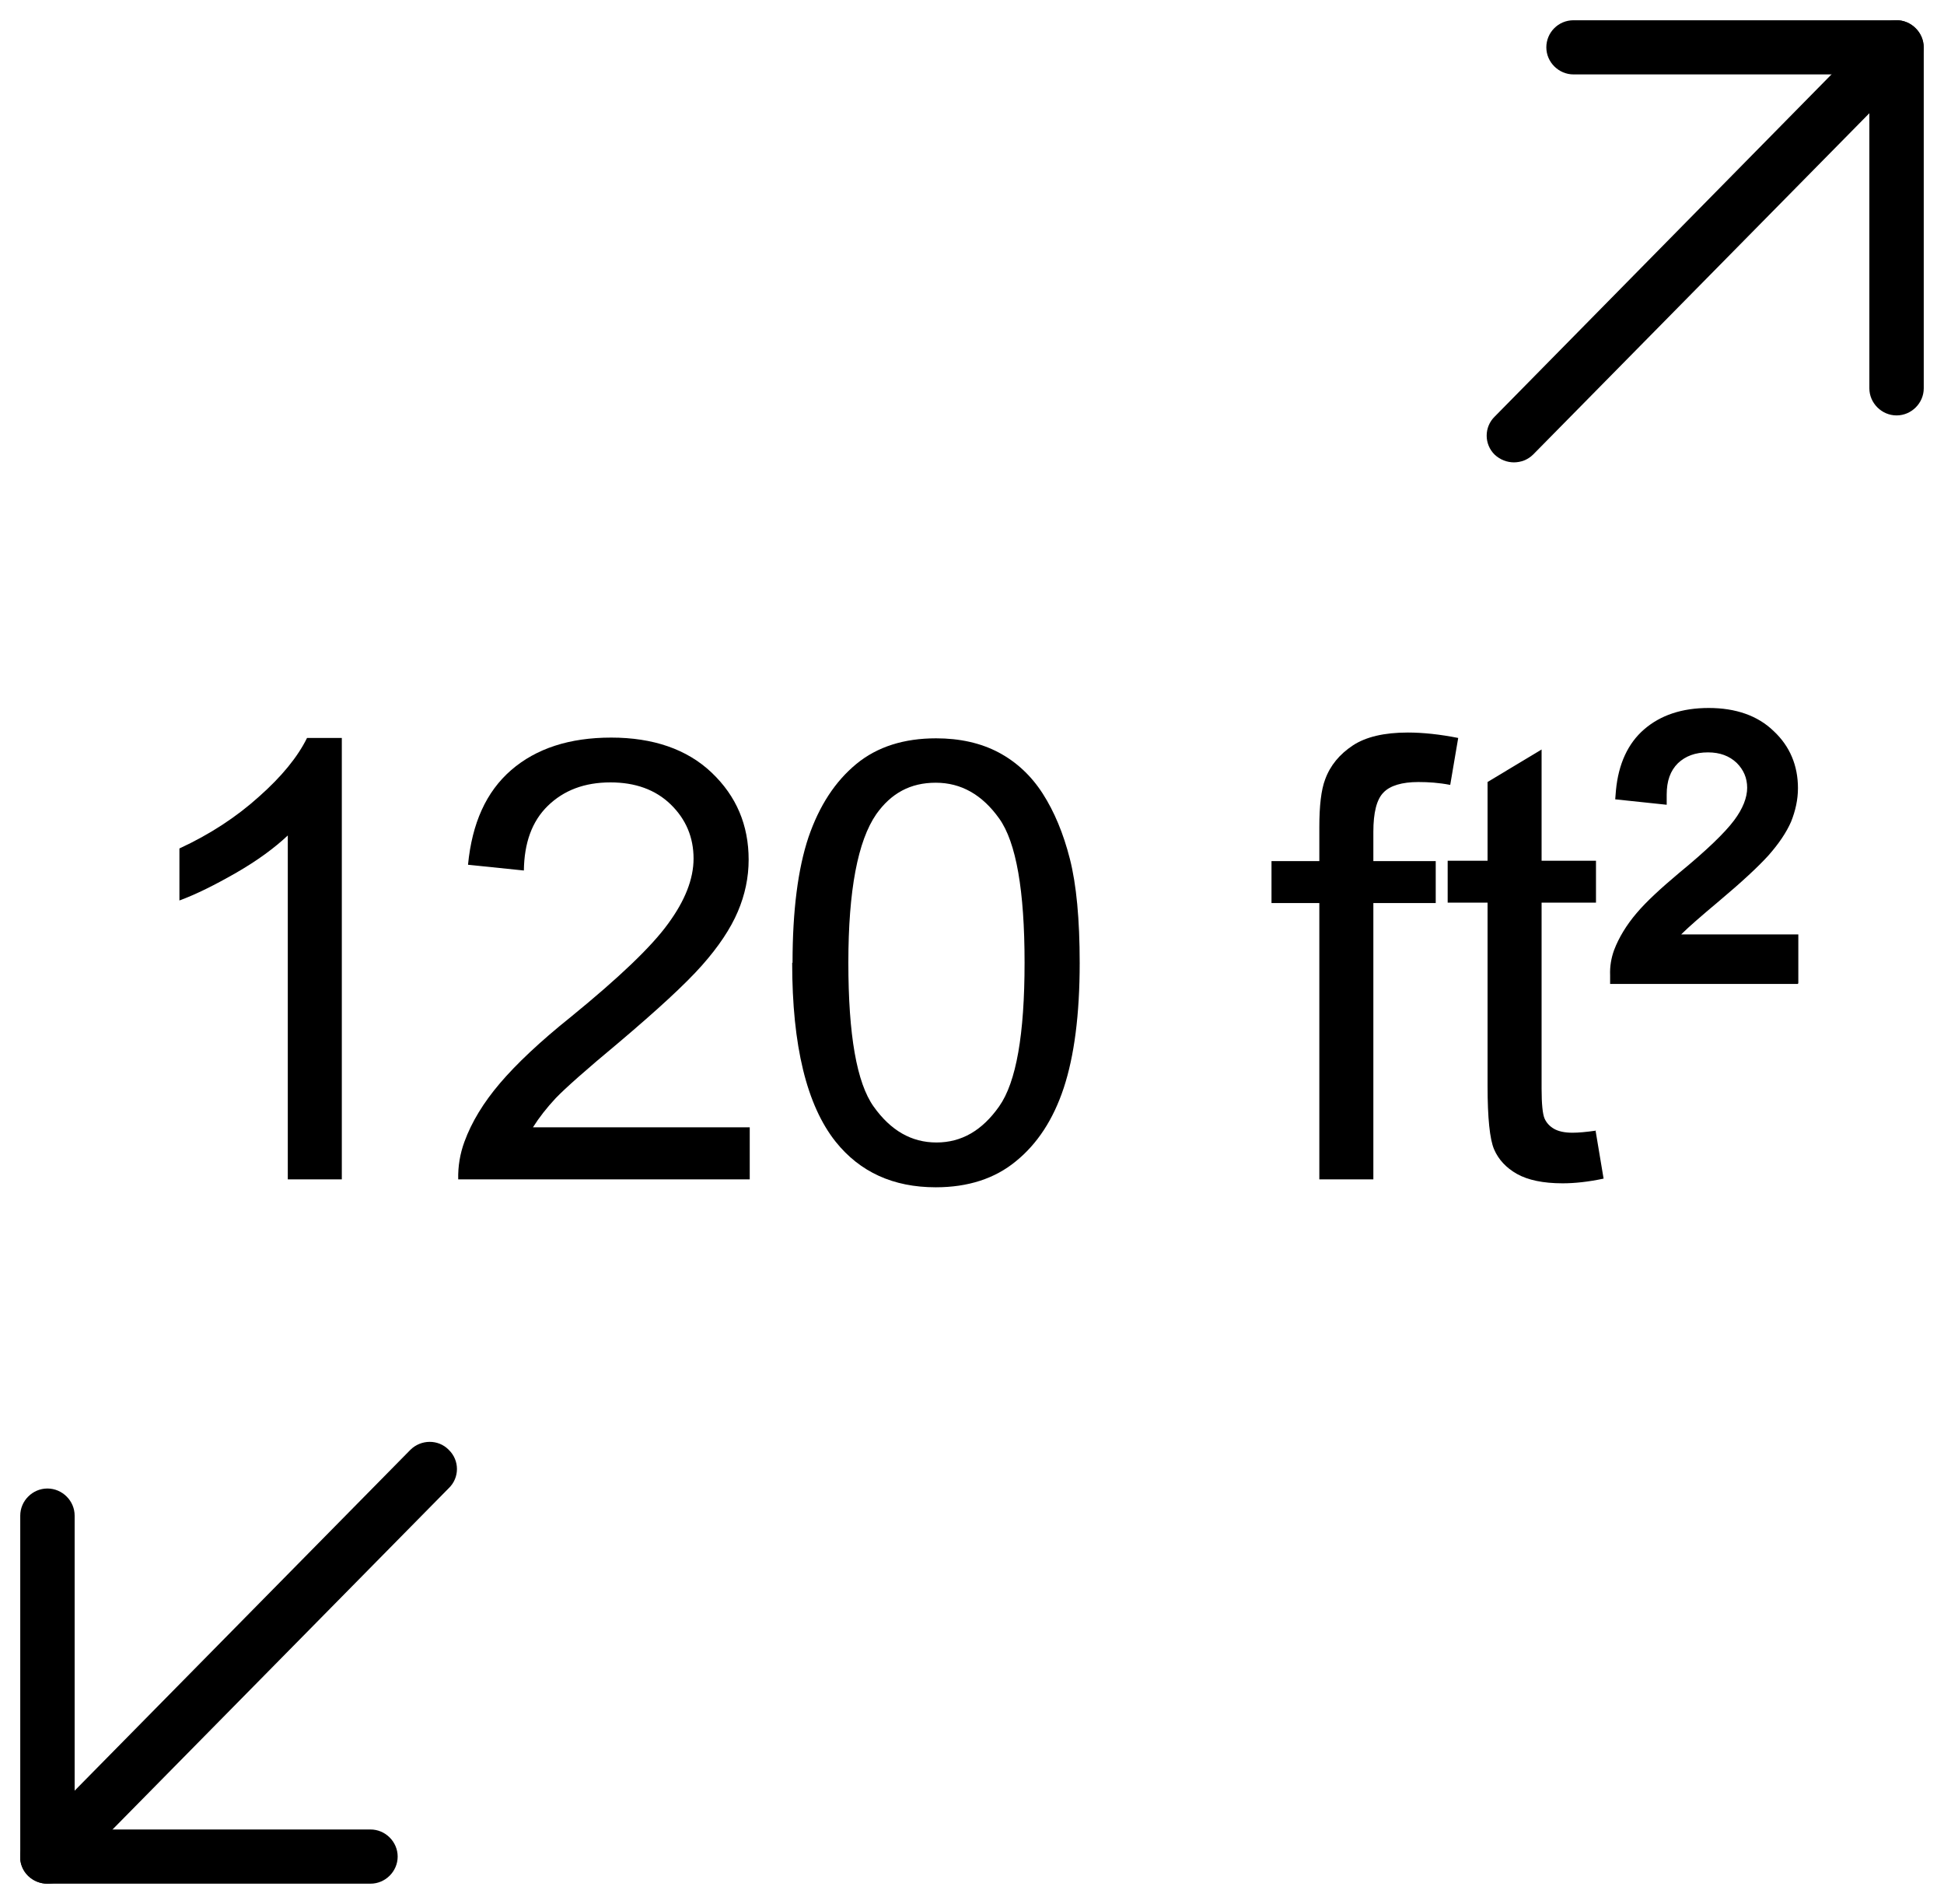 <svg width="48" height="47" viewBox="0 0 48 47" fill="none" xmlns="http://www.w3.org/2000/svg">
<g clip-path="url(#clip0_2517_4430)">
<path d="M8.44 29.113H7.106V20.624C6.784 20.927 6.363 21.239 5.835 21.543C5.307 21.846 4.841 22.078 4.43 22.229V20.945C5.182 20.598 5.835 20.169 6.39 19.67C6.954 19.171 7.348 18.689 7.581 18.217H8.44V29.113Z" fill="black"/>
<path d="M18.512 27.829V29.113H11.314C11.306 28.792 11.359 28.48 11.467 28.186C11.646 27.695 11.941 27.214 12.344 26.741C12.747 26.268 13.329 25.716 14.099 25.1C15.28 24.137 16.086 23.371 16.498 22.8C16.91 22.238 17.125 21.703 17.125 21.195C17.125 20.669 16.936 20.223 16.561 19.858C16.184 19.492 15.683 19.314 15.074 19.314C14.43 19.314 13.92 19.51 13.526 19.893C13.132 20.277 12.944 20.812 12.935 21.489L11.556 21.347C11.655 20.321 12.004 19.546 12.621 19.011C13.239 18.476 14.063 18.208 15.092 18.208C16.122 18.208 16.963 18.493 17.572 19.073C18.181 19.652 18.485 20.366 18.485 21.222C18.485 21.659 18.396 22.087 18.217 22.506C18.038 22.925 17.742 23.371 17.33 23.834C16.919 24.298 16.229 24.931 15.271 25.742C14.466 26.411 13.955 26.866 13.723 27.107C13.499 27.347 13.311 27.588 13.159 27.829H18.503H18.512Z" fill="black"/>
<path d="M19.569 23.763C19.569 22.479 19.703 21.444 19.962 20.669C20.231 19.884 20.625 19.287 21.144 18.859C21.663 18.431 22.326 18.226 23.114 18.226C23.696 18.226 24.215 18.341 24.654 18.573C25.092 18.805 25.459 19.144 25.746 19.59C26.032 20.036 26.256 20.571 26.417 21.204C26.578 21.837 26.659 22.693 26.659 23.772C26.659 25.047 26.524 26.072 26.265 26.857C26.005 27.641 25.611 28.239 25.083 28.667C24.564 29.095 23.901 29.309 23.105 29.309C22.057 29.309 21.234 28.934 20.634 28.185C19.918 27.285 19.56 25.814 19.56 23.772L19.569 23.763ZM20.947 23.763C20.947 25.546 21.153 26.732 21.574 27.32C21.995 27.909 22.505 28.203 23.123 28.203C23.74 28.203 24.251 27.909 24.671 27.311C25.092 26.714 25.298 25.537 25.298 23.763C25.298 21.988 25.092 20.794 24.671 20.205C24.251 19.617 23.731 19.322 23.105 19.322C22.478 19.322 22.004 19.581 21.637 20.098C21.18 20.758 20.947 21.979 20.947 23.763Z" fill="black"/>
<path d="M32.576 29.113V22.292H31.395V21.257H32.576V20.419C32.576 19.893 32.621 19.501 32.719 19.242C32.845 18.894 33.078 18.618 33.4 18.404C33.722 18.19 34.179 18.083 34.761 18.083C35.137 18.083 35.557 18.128 36.005 18.217L35.808 19.376C35.531 19.322 35.271 19.305 35.02 19.305C34.617 19.305 34.322 19.394 34.161 19.563C33.991 19.733 33.91 20.062 33.91 20.535V21.257H35.45V22.292H33.91V29.113H32.576Z" fill="black"/>
<path d="M39.398 27.918L39.595 29.095C39.219 29.175 38.879 29.211 38.583 29.211C38.1 29.211 37.724 29.13 37.455 28.979C37.187 28.827 36.998 28.622 36.891 28.372C36.784 28.123 36.73 27.597 36.73 26.803V22.282H35.745V21.248H36.73V19.304L38.064 18.502V21.248H39.407V22.282H38.064V26.875C38.064 27.258 38.091 27.499 38.135 27.606C38.18 27.713 38.261 27.802 38.368 27.864C38.476 27.927 38.628 27.962 38.825 27.962C38.977 27.962 39.165 27.945 39.416 27.909L39.398 27.918Z" fill="black"/>
<path d="M44.169 23.317V24.066H39.971C39.971 23.879 39.998 23.701 40.06 23.531C40.168 23.246 40.338 22.969 40.571 22.693C40.803 22.416 41.144 22.096 41.591 21.739C42.28 21.177 42.746 20.731 42.988 20.401C43.229 20.072 43.355 19.759 43.355 19.465C43.355 19.153 43.247 18.895 43.023 18.689C42.8 18.475 42.513 18.368 42.155 18.368C41.779 18.368 41.484 18.484 41.251 18.707C41.027 18.93 40.911 19.242 40.911 19.643L40.105 19.563C40.159 18.966 40.365 18.511 40.723 18.199C41.081 17.887 41.564 17.735 42.164 17.735C42.764 17.735 43.256 17.905 43.614 18.244C43.972 18.582 44.142 19.002 44.142 19.492C44.142 19.742 44.089 19.991 43.99 20.241C43.883 20.482 43.713 20.74 43.471 21.017C43.229 21.284 42.827 21.659 42.272 22.131C41.806 22.523 41.502 22.791 41.367 22.925C41.233 23.067 41.126 23.201 41.036 23.344H44.151L44.169 23.317Z" fill="black"/>
<path d="M44.394 24.289H39.756V24.075C39.747 23.861 39.783 23.647 39.855 23.451C39.971 23.147 40.159 22.835 40.41 22.541C40.651 22.256 41.01 21.926 41.457 21.551C42.129 20.999 42.585 20.562 42.818 20.25C43.033 19.964 43.14 19.688 43.14 19.447C43.14 19.206 43.051 19.001 42.881 18.832C42.702 18.662 42.469 18.573 42.173 18.573C41.86 18.573 41.618 18.663 41.43 18.841C41.242 19.028 41.153 19.278 41.153 19.616V19.866L39.882 19.732L39.9 19.509C39.962 18.859 40.195 18.35 40.598 18.003C41.001 17.655 41.529 17.477 42.191 17.477C42.854 17.477 43.4 17.664 43.794 18.047C44.197 18.422 44.394 18.903 44.394 19.456C44.394 19.741 44.331 20.018 44.224 20.285C44.107 20.553 43.919 20.829 43.668 21.114C43.418 21.391 43.006 21.774 42.442 22.247C41.985 22.63 41.681 22.898 41.556 23.023C41.538 23.04 41.529 23.049 41.511 23.067H44.403V24.262L44.394 24.289ZM40.213 23.843H43.946V23.54H40.651L40.857 23.201C40.947 23.049 41.072 22.898 41.215 22.746C41.359 22.604 41.654 22.336 42.138 21.935C42.684 21.471 43.087 21.106 43.319 20.847C43.543 20.597 43.704 20.357 43.794 20.134C43.883 19.92 43.928 19.697 43.928 19.474C43.928 19.037 43.776 18.68 43.462 18.386C43.149 18.092 42.728 17.94 42.173 17.94C41.618 17.94 41.189 18.083 40.875 18.35C40.607 18.591 40.437 18.912 40.356 19.349L40.696 19.385C40.741 19.037 40.866 18.761 41.09 18.538C41.359 18.27 41.717 18.136 42.147 18.136C42.576 18.136 42.898 18.261 43.167 18.511C43.436 18.769 43.57 19.081 43.57 19.447C43.57 19.786 43.436 20.143 43.158 20.517C42.907 20.865 42.433 21.311 41.717 21.899C41.287 22.256 40.947 22.568 40.723 22.826C40.508 23.085 40.347 23.344 40.249 23.602C40.222 23.682 40.195 23.763 40.186 23.843H40.213Z" fill="black"/>
<path d="M9.148 46.5H1.171C0.804 46.5 0.5 46.206 0.5 45.831V37.414C0.5 37.048 0.804 36.745 1.171 36.745C1.538 36.745 1.843 37.048 1.843 37.414V45.162H9.148C9.515 45.162 9.819 45.465 9.819 45.831C9.819 46.197 9.515 46.5 9.148 46.5Z" fill="black"/>
<path d="M1.171 46.5C1.001 46.5 0.831 46.437 0.697 46.312C0.428 46.054 0.428 45.626 0.697 45.367L10.132 35.791C10.392 35.532 10.822 35.523 11.081 35.791C11.35 36.05 11.35 36.478 11.081 36.736L1.654 46.303C1.52 46.437 1.35 46.5 1.171 46.5Z" fill="black"/>
<path d="M46.829 10.255C46.462 10.255 46.157 9.951 46.157 9.586V1.837H38.852C38.485 1.837 38.181 1.534 38.181 1.169C38.181 0.803 38.476 0.5 38.852 0.5H46.829C47.196 0.5 47.5 0.803 47.5 1.169V9.586C47.5 9.951 47.196 10.255 46.829 10.255Z" fill="black"/>
<path d="M37.384 11.414C37.214 11.414 37.044 11.351 36.909 11.227C36.641 10.968 36.641 10.54 36.909 10.281L46.345 0.696C46.605 0.438 47.035 0.429 47.294 0.696C47.563 0.955 47.563 1.383 47.294 1.641L37.858 11.218C37.724 11.351 37.554 11.414 37.375 11.414H37.384Z" fill="black"/>
</g>
<defs>
<clipPath id="clip0_2517_4430">
<rect width="47" height="46" fill="white" transform="translate(0.5 0.5)"/>
</clipPath>
</defs>
</svg>
